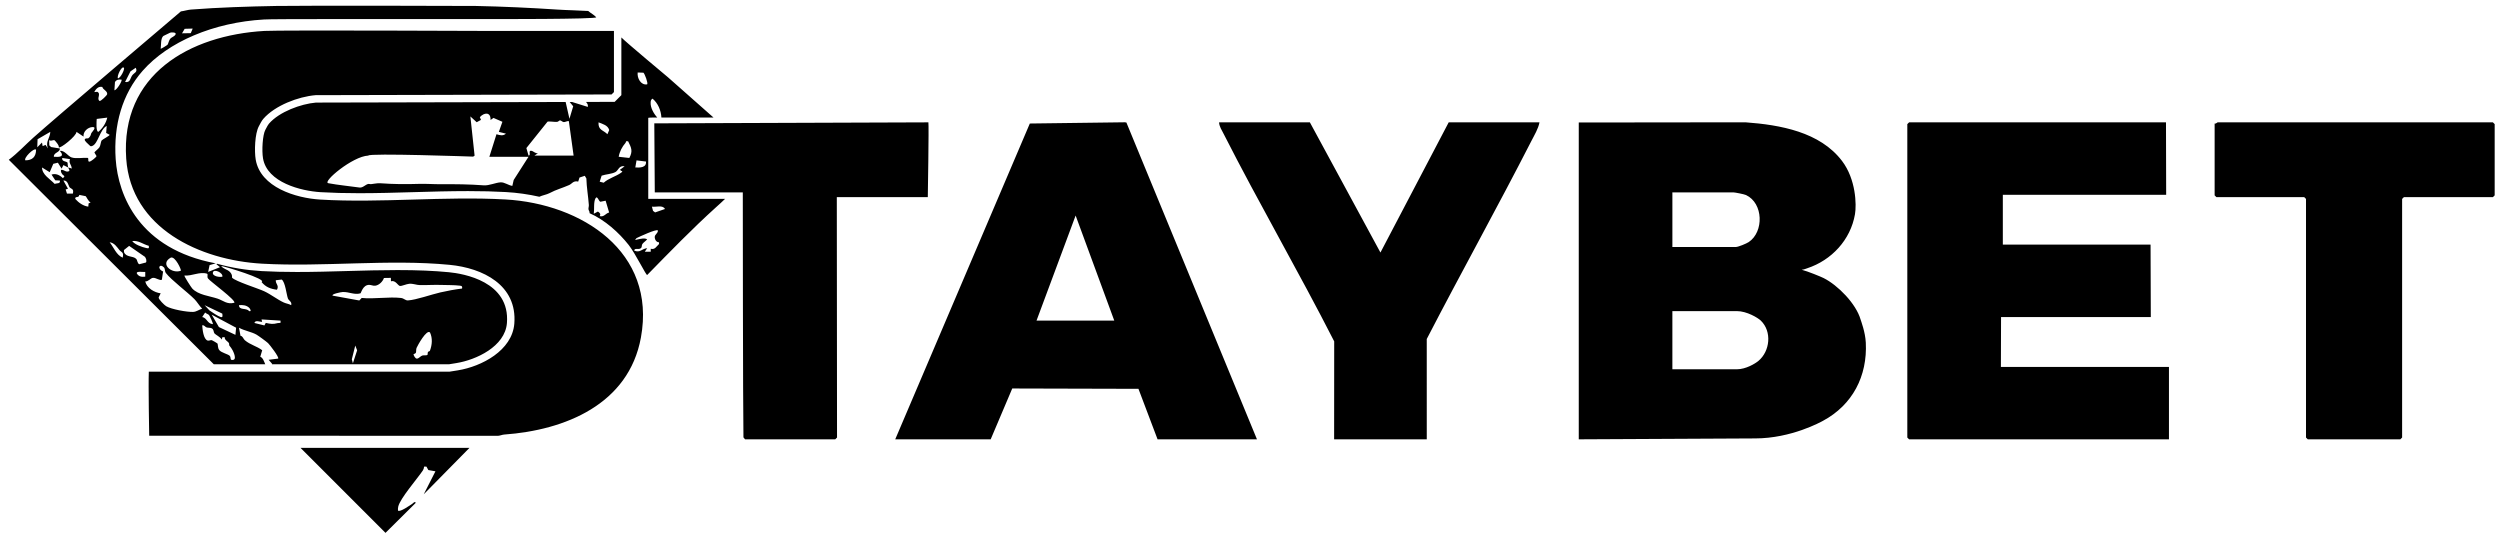 <?xml version="1.0" encoding="UTF-8"?>
<svg id="Layer_1" xmlns="http://www.w3.org/2000/svg" version="1.1" viewBox="0 0 505.415 109.273">
  <!-- Generator: Adobe Illustrator 29.2.1, SVG Export Plug-In . SVG Version: 2.1.0 Build 116)  -->
  <path d="M404.545,64.095h30.274l-.049-14.64h-29.866v-10.08h33.021l-.036-14.64h-51.935l-.36.36v63.36l.36.36h52.535v-14.64h-33.975l.031-10.08ZM503.978,24.735h-55.654c-.07,0-.356.333-.6.24v14.52l.36.36h17.752l.36.36v48.24l.36.36h18.711l.36-.36v-48.24l.36-.36h17.992l.36-.36v-14.4l-.36-.36ZM279.079,51.055l-14.267-26.32h-18.351c.012.808.547,1.597.916,2.324,7.176,14.115,15.162,27.845,22.353,41.956l-.015,19.8h18.729l-.003-20.28c6.932-13.401,14.282-26.606,21.154-40.036.604-1.181,1.406-2.491,1.635-3.764h-18.351l-13.8,26.32ZM227.402,24.721l-19.207.25-27.21,63.844h19.298l4.36-10.278,25.514.07,3.864,10.208h20.094l-26.397-64.047-.316-.047ZM209.55,64.815l7.906-21.242,7.812,21.242h-15.718ZM376.142,64.573c-.927-3.177-4.563-6.907-7.489-8.368-.512-.256-3.245-1.385-4.409-1.667.635-.071.866-.258,1.102-.299,4.944-1.63,8.772-5.746,9.668-10.928.331-1.916.206-7.054-2.616-10.772-4.467-5.884-12.508-7.298-19.537-7.814l-33.688.04v64.052l35.647-.184c7.341,0,13.337-3.349,13.723-3.557,5.964-3.202,9.009-9.033,8.659-15.823-.111-2.15-.954-4.316-1.06-4.679ZM338.091,38.895h12.361c.285,0,2.159.361,2.534.536,3.515,1.645,3.648,7.434.548,9.506-.467.312-2.121.997-2.601.997h-12.84l.006-.36v-10.32l-.006-.36ZM355.486,72.972c-.648.538-2.536,1.683-4.336,1.683h-13.052v-11.76h13.017c2.047,0,4.279,1.362,4.857,1.917,2.298,2.207,1.871,6.202-.486,8.16ZM187.569,39.855s.24-14.541.12-15.12l-55.412.202.097,13.958h17.794s.024,43.94.132,49.527l.327.393h18.231l.36-.36-.044-48.6h18.395ZM77.936,107.726l6.12-6.072c-.223-.386-.534.09-.74.22-.449.281-2.46,1.736-2.856,1.341-.021-.267-.01-.525.049-.789.365-1.641,3.818-5.596,4.958-7.285.16-.237.251-.52.273-.804h.474s.387.692.387.692l1.43.253-2.363,4.645,9.247-9.388h-34.165l17.186,17.189ZM131.056,23.846c-.085-.108,1.82-.085,1.82-.085-.76-.834-1.379-2.013-1.339-2.986.016-.391.036-.598.379-.837,1.109.918,1.716,2.377,1.797,3.823h10.534l-9.214-8.145s-8.522-7.109-9.414-8.045v11.665l-.438.439-.479.48-.438.439h-.62s-5.179.014-5.179.014c.266.263.45.581.377,1.007l-3.204-1h-.47s.714.87.714.87l-.757,2.53-.771-3.397-50.477.12c-3.052.268-7.401,1.848-9.509,4.272-.17.195-.363.562-.534.886-.062.117-.123.233-.183.343-.564,1.029-.749,4.181-.476,5.782.837,4.891,7.717,6.594,11.651,6.829,2.36.141,4.911.21,7.8.21,3.618,0,7.348-.109,10.954-.214,3.628-.106,7.38-.215,11.043-.215,2.816,0,5.316.064,7.643.195,2.327.131,4.593.46,6.774.95.563-.281,1.511-.438,2.051-.728,1.369-.734,2.567-1.017,3.982-1.644.59-.262.817-.928,1.824-.696l.259-.815,1.071-.354.32.541c.046,1.788.371,3.578.499,5.358.021.292-.101.573-.076.844.031.326.253.37.227.819,3.094,1.358,5.931,3.915,7.906,6.424,1.433,1.821,3.553,6.255,3.744,6.06,4.517-4.612,9.089-9.332,13.908-13.686.339-.306,1.444-1.293,1.831-1.692h-15.529v-16.362ZM103.852,36.379l-.276,1.204c-.807-.122-1.597-.765-2.366-.721-1.036.06-2.331.688-3.409.607-2.997-.225-5.674-.244-8.67-.227-1.543.009-3.005-.116-4.475-.067-2.616.086-5.163.06-7.636-.12-1.078-.079-1.914.26-2.263.15-.662-.209-1.27.818-2.07.707-2.133-.298-4.258-.494-6.321-.876-1.275-.236,4.922-5.452,8.096-5.581-.025-.54,21.198.208,21.198.208l.287-.197-.853-7.929,1.275,1.171.871-.471-.232-.557c.879-.974,2.232-1.091,2.164.576l.595-.421,1.804.786-.72,2.035,1.438.362c-.613.519-1.229.321-1.917.118l-1.44,4.561h7.916l-2.995,4.684ZM108.046,31.455l.719-.478c-.537.097-.893-.403-1.315-.486-.768-.152-.008.955-.601.963l-.433-1.521,4.268-5.327c.176-.13,1.545.078,1.923.038.265-.028.448-.299.594-.307.23-.012.484.313.753.346.308.037.687-.267,1.048-.187l.96,6.96h-7.916ZM128.916,14.655l1.159.043c.256.174.988,2.128.76,2.356-1.291.227-2.063-1.287-1.919-2.399ZM128.684,32.423l1.911.235c.144,1.254-1.267,1.254-2.158,1.197l.247-1.431ZM123.164,26.294l-.364.838c-.869-.869-1.907-.807-1.797-2.397.837.329,1.892.584,2.162,1.559ZM121.239,43.694c.266-.434.02-.665-.359-.927l-.839.448c.142-.872-.071-2.389.354-3.125.369-.639.652.628.986.699l1.055-.213.711,2.383c-.746.188-1.013.97-1.909.736ZM125.648,34.574c.334,0,.045.26-.094.357-1.06.744-2.539,1.132-3.509,2.008l-.806-.205.389-1.219c.825-.296,2.053-.32,2.808-.742.596-.333.684-1.368,1.842-1.156l-.959.72.328.237ZM127.23,31.935l-2.151-.241c.179-1.045.687-2.026,1.38-2.81.137-.155-.034-.467.535-.309.65,1.308.979,1.973.236,3.36ZM134.434,42.253l-1.994.692-.42-.316-.224-.853c.823.132,2.194-.398,2.638.477ZM132.994,46.576c.083.56-.611.804-.628,1.312-.017.495.31,1.108.863,1.096l.004.348c-.571.535-.815,1.186-1.679.957l.003.604h-1.2s.48-.717.48-.717c-1.08.081-1.419,1.017-2.638.477.116-.609.914-.126,1.336-.46.32-.254.142-.587.327-.858.227-.331.717-.616.974-.961-.568-.316-1.317-.078-1.898.022-.393.067-.775.3-.257-.258.608-.294,3.98-1.87,4.315-1.562ZM53.62,73.635c-.235-.526-.435-1.28-1.003-1.518l.392-1.306c-1.108-.853-2.378-1.065-3.508-2.025-.34-.289-.38-.819-.88-.899l-.304-1.632c1.041.598,2.534.826,3.526,1.391.42.24,2.011,1.404,2.353,1.726.309.291,2.307,2.872,2.035,3.123l-1.918.243.718.836c-.022.025-.041.039-.062.062h35.846c.226-.031.805-.128,1.185-.191l.312-.052c3.882-.631,9.795-3.304,10.172-8.085.665-8.42-8.816-9.993-11.737-10.275-3.072-.296-6.377-.434-10.401-.434-3.35,0-6.799.098-10.135.193-3.348.096-6.81.194-10.185.194-2.631,0-4.963-.059-7.129-.182-3.026-.171-6.08-.664-9.012-1.484l-.127.095.718.599-2.397.961.296-1.384,1.231-.353c-15.42-2.888-19.711-13.635-20.22-21.069-.473-6.904,1.352-13.208,5.459-17.867,5.158-5.852,14.292-9.773,24.539-10.363.985-.057,5.267-.084,13.091-.084,12.687,0,30.488-.009,32.477,0,0,0,21.955.052,21.582-.372-.422-.48-1.128-.822-1.614-1.265-2.057-.132-4.141-.145-6.197-.28-5.468-.359-11.039-.621-16.538-.734-2.239-.046-35.77-.085-40.324,0-5.707.106-11.582.292-17.263.729-.626.048-1.378.289-2.028.371,0,0-25.852,21.938-29.871,25.555-1.637,1.473-3.146,3.113-4.92,4.442l41.438,41.335h10.406ZM71.342,73.454l-.215-.815.695-2.783.377.971-.857,2.627ZM86.925,70.881c-.07.19-.334.164-.391.255-.123.196-.037.507-.112.591-.165.188-.827.064-1.053.15-.67.256-1.134,1.397-1.795-.223l.485-.288c.124-.319.029-.732.154-1.028.208-.49,2.046-3.84,2.721-3.122.534,1.171.433,2.462-.009,3.665ZM69.303,59.035c1.277-.047,2.305.62,3.568.269.132-.025.448-1.667,1.709-1.713.461-.017.856.246,1.329.163.764-.133,1.459-.832,1.714-1.554l1.395-.024.02.69c.913-.289,1.398.865,1.809.946.314.062,1.346-.405,1.892-.443.841-.058,1.427.256,2.158.268,1.496.024,2.859-.087,4.305-.033,1.239.046,2.525.002,3.747.145.44.051.547.123.465.585-1.433.174-2.959.454-4.38.779-1.784.408-4.906,1.52-6.564,1.621-.522.032-.786-.421-1.396-.494-2.447-.289-5.435.257-7.949-.004l-.486.512-5.373-.976c-.388-.312,1.707-.727,2.037-.739ZM37.336,5.823l1.623-.047-.391.927-1.766.032.534-.911ZM33.022,7.274c.059-.049,1.233-.617,1.38-.67.266-.096,1.351-.102,1.081.372-.21.394-.773.546-1.005.795-.368.393-.416,1.034-.623,1.297-.054.069-1.319.849-1.37.788.109-.693-.031-2.115.538-2.582ZM47.595,67.696l-3.341-1.577-1.455-2.503,4.935,2.638-.139,1.442ZM42.341,62.752l-.982-1.056,3.576,1.704c.045.339.179.847-.333.691-.537-.163-1.746-.974-2.261-1.339ZM50.357,62.893c-.547-.716-2.033-.087-2.042-1.197.743-.082,1.534.009,2.085.55.118.116.579.815-.044.647ZM56.147,65.318c-.987.266-1.424.174-2.413-.038l-.279.513-2.021-.499c.162-.659,1.119-.198,1.557-.237l-.121-.48,3.839.239c.113.699-.154.392-.563.503ZM52.876,57.015c.829,1.025,1.842,1.399,3.114,1.561.478-.884-.263-1.089-.24-1.92l1.203-.141c.724.514.951,2.965,1.248,3.809.165.468.87.671.667,1.371-.465-.268-1.02-.32-1.499-.539-1.275-.583-2.594-1.642-3.961-2.277-1.282-.595-5.803-1.994-6.492-2.74-.044-.047.137-.567-.421-1.145-.556-.576-1.359-.6-1.778-1.217.678.055,9.385,2.691,8.159,3.238ZM44.956,55.934c-.523.153-2.069-.063-1.917-.837.163-.835,2.097.033,1.917.837ZM41.856,55.327c.271.169-.079.556.198.971.36.539,5.818,4.486,5.302,4.915-1.47.378-2.225-.459-3.359-.838-1.657-.553-3.917-.735-5.139-2.058-.207-.224-1.694-2.524-1.576-2.621,1.546.145,3.03-.827,4.576-.369ZM34.53,52.081c.895-.338,2.194,2.525,2.031,2.653-1.829.695-4.323-1.387-2.031-2.653ZM30.083,49.698c.079.569-.034.544-.554.434-.833-.177-2.286-.698-2.804-1.395,1.253-.183,2.223.658,3.358.961ZM26.378,14.428l1.066-.732c.439.924-.305.97-.724,1.554-.413.575-.35,1.507-1.434,1.324l1.091-2.147ZM25.045,13.696c.241.274-.66,2.073-1.197,2.159-.292-.445.777-2.636,1.197-2.159ZM23.242,16.585c.3-.498.775-.544,1.323-.49.219.205-.936,2.121-1.437,2.159l.114-1.67ZM20.69,17.58c.086.54,1.106.83.968,1.483-.046.216-1.243,1.407-1.527,1.352-.68-.487.403-1.431-.475-1.857l-.606.058c.342-.63.829-1.215,1.64-1.036ZM21.687,23.776c-.26,1.135-.92,2.136-1.798,2.876-.524.017-.371-2.164-.333-2.609l2.131-.267ZM5.137,32.415c-.442-.43,1.728-2.601,2.157-2.159-.016,1.463-.749,2.146-2.157,2.159ZM7.536,29.775l.058-1.626,2.578-1.494c-.06,1.291-1.035,2.015-.479,3.359l-.48-.721-.594.246-.126-.724-.956.96ZM11.174,36.454l.92.042c.185.689-.627.514-1.051.676-.951-1.013-2.531-1.84-2.548-3.315l1.555.959.723-1.698.93-.223.75,1.198.364-.717c.333.13.62.349.956.48-.074-.329-.094-.639-.114-.97-.284-.332-1.218-.182-1.085-.949l1.573.234c-.332.853.363,1.122.344,1.925-.222-.149-.497-.153-.718-.24.044.195.318.433.24.72-.736.373-.938-.294-1.678-.239-.078.391.042.55.228.85.218.352.792.344.131.826-.59-.611-1.438-1.018-2.279-.715l.76,1.157ZM14.729,39.135h-1.194s-.262-.825-.262-.825l.469-.157-.93-1.656c.921-.091.994,1.027,1.268,1.372.261.329.921.239.65,1.266ZM17.912,41.115l-.064.661c-1.047-.14-1.948-.8-2.636-1.563-.074-.649.744-.083.82-.814l1.293.262c.112.073.583,1.132,1.003,1.275l-.416.179ZM20.551,28.396c-.189.251-.188.937-.437,1.365-.186.32-1.027.918-1.023,1.092l.425.694c-.047.254-1.034,1.006-1.31,1.105-.617.223-.169-.679-.484-.73-.988-.087-2.319.215-3.245-.093-.761-.253-1.419-1.474-2.384-1.333,1.096,1.237-.123,1.284-1.199,1.198-.096-.896,1.274-.845,1.199-1.678l-1.768-.288-.361-.344-.029-1.05c.366.25.722-.034,1.041-.009.088.007,1.084,1.143.897,1.443.214.417,3.668-2.332,3.581-3.113l1.434.96c-.107-.994.826-1.872,1.795-1.928,1.012-.059-.1,1.012-.211,1.213-.118.214-.086.657-.62,1.052-.117.086-.655-.082-.722.266-.056.294.693.887.964,1.161.203.206.247.245.561.126,1.186-.452,1.542-3.345,2.914-4.049l-.107,1.417.702.382c-.002.208-1.442.914-1.613,1.141ZM24.805,52.095c-1.314-.565-1.787-2.06-2.637-3.118.968.126,1.459.951,1.997,1.603.363.44.918.346.64,1.515ZM25.072,50.981l-.018-.43,1.053-.841,3.189,2.209c.22.244.428.856.205,1.15l-1.345.352c-.435-.226-.338-.802-.637-1.098-.65-.644-1.999-.246-2.447-1.342ZM27.686,55.333c-.304-.63,1.444-.277,1.679-.357v.958c-.719.075-1.257.027-1.679-.602ZM39.038,63.059c-1.248.042-4.375-.516-5.444-1.156-.373-.223-1.549-1.384-1.52-1.772l.409-.835c-1.274-.152-2.817-1.061-3.119-2.399.62.054,1.068-.68,1.567-.729.59-.057,1.422.647,1.797.376l.243-1.653c-1.344-.622-.655-1.702.177-.824.247.261.162.83.357,1.086,1.119,1.473,4.357,3.86,5.818,5.337.542.548.99,1.363,1.556,1.921-.624.163-1.16.624-1.84.647ZM41.476,63.181c.189.213.634.34.775.501.15.172.882,1.747.785,1.853-1.171-.102-1.178-1.271-2.157-1.443l.597-.911ZM42.008,68.86c-.89-.231-1.068-2.279-1.129-3.084.436-.101.546.307.895.423.316.105.708.015,1.026.172.46.227.352.762.543,1.017.198.265,1.259.766,1.495,1.265l.115-.477h.479c-.069.58.71.879.843,1.191.241.563-.301.031.462.975.294.364,1.178,2.118.496,2.39-.912.235-.405-.478-.835-.839-.385-.322-1.613-.593-2.038-1.084-.411-.475-.242-1.127-.417-1.384-.036-.054-1.026-.631-1.122-.654-.246-.058-.553.154-.814.086ZM102.181,40.324c-12.235-.691-25.228.753-37.445.023-4.915-.294-12.082-2.472-13.04-8.073-.293-1.714-.176-5.271.639-6.757.265-.483.539-1.076.9-1.491,2.341-2.693,7.075-4.499,10.575-4.788l59.829-.142.479-.48V6.255h-25.11s-42.31-.189-45.539-.003c-15.151.872-29.12,8.812-27.955,25.815.968,14.118,14.921,20.531,27.467,21.24,12.36.698,25.647-.95,37.909.233,6.712.647,13.705,4.068,13.088,11.886-.43,5.443-6.61,8.665-11.427,9.447-.308.05-1.559.263-1.657.263H30.084c-.11,2.696.078,12.958.078,12.958l70.571.005c.409-.029.784-.217,1.193-.247,12.304-.883,25.178-6.099,27.647-19.62,3.168-17.351-11.975-27.037-27.392-27.908Z"/>
</svg>